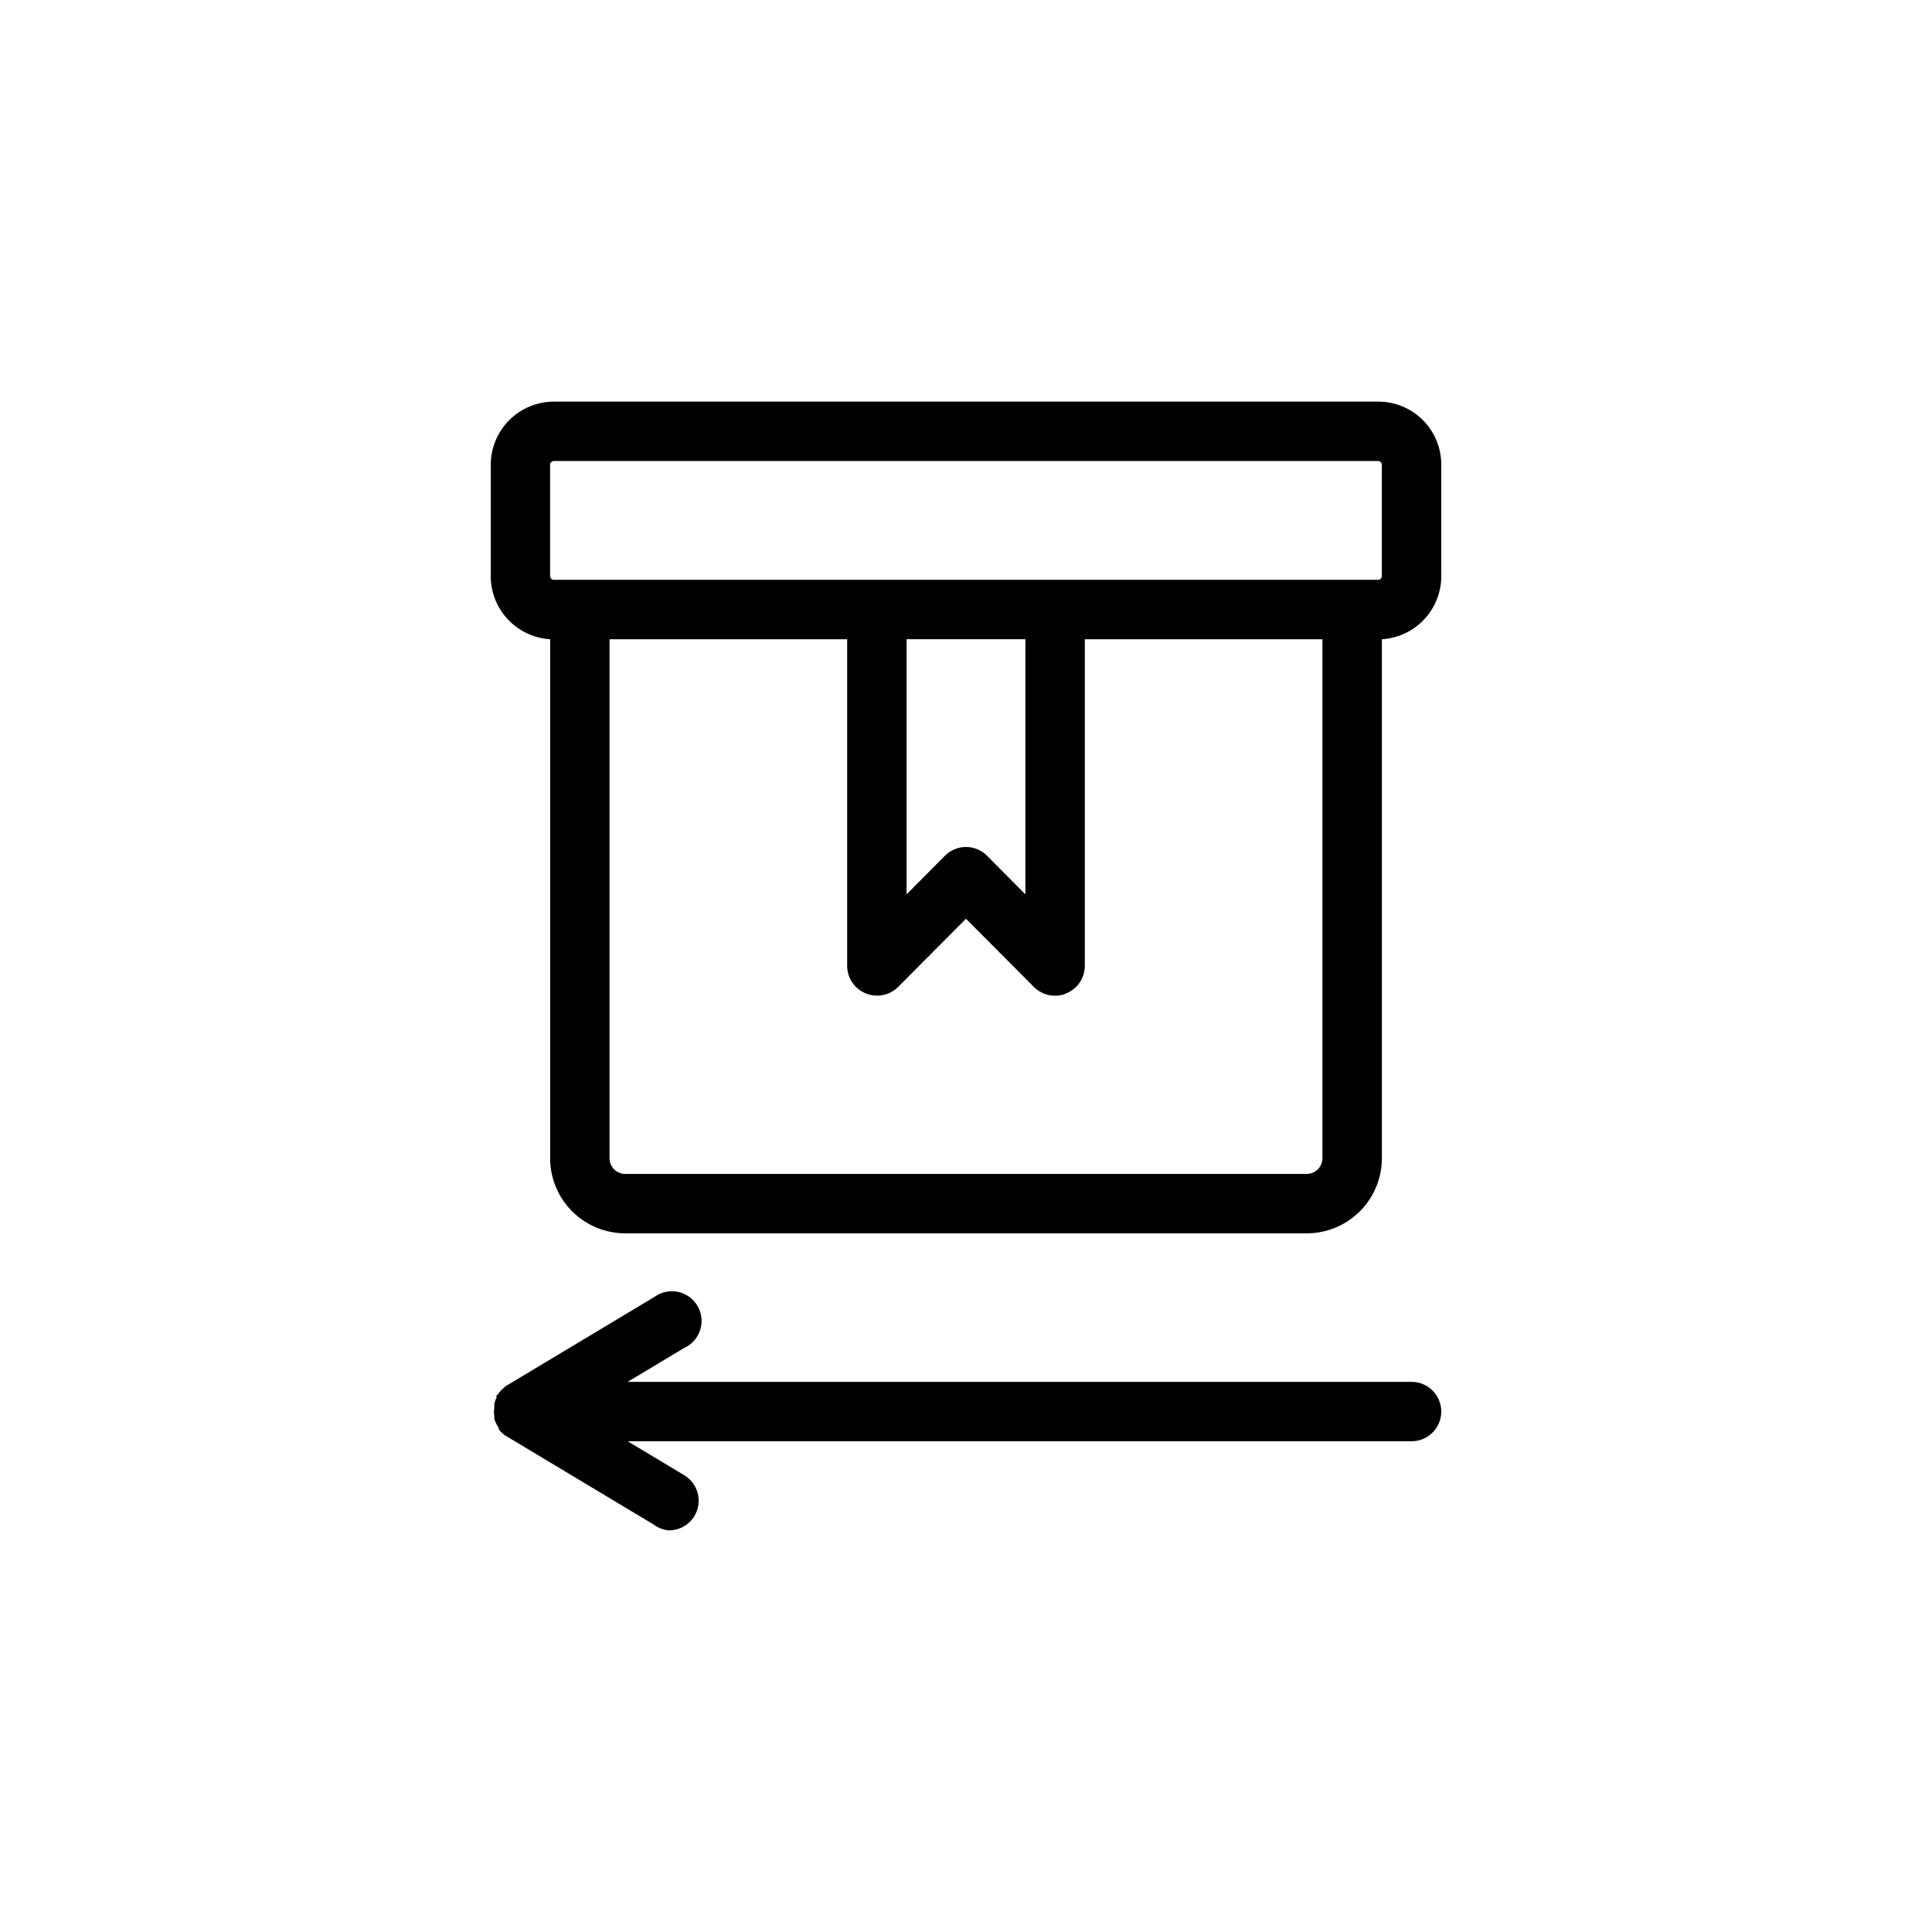 <?xml version="1.0" encoding="UTF-8"?>
<!-- Uploaded to: ICON Repo, www.svgrepo.com, Generator: ICON Repo Mixer Tools -->
<svg fill="#000000" width="800px" height="800px" version="1.1" viewBox="144 144 512 512" xmlns="http://www.w3.org/2000/svg">
 <g>
  <path d="m525.95 267.2c0.023-4.441-1.727-8.707-4.859-11.852-3.133-3.148-7.387-4.918-11.828-4.918h-218.45c-4.445 0-8.711 1.766-11.855 4.91-3.144 3.144-4.91 7.41-4.91 11.859v29.52c0.012 4.262 1.645 8.359 4.57 11.457 2.926 3.102 6.918 4.969 11.172 5.231v137.76c0.062 5.254 2.199 10.27 5.945 13.957s8.797 5.742 14.051 5.723h180.43c5.269 0.02 10.332-2.047 14.078-5.75 3.75-3.703 5.875-8.742 5.918-14.008v-137.68c4.238-0.258 8.223-2.117 11.145-5.203 2.926-3.082 4.566-7.16 4.598-11.406zm-35.738 187.9h-180.43c-2.273 0.047-4.164-1.738-4.25-4.012v-137.68h62.977v86.594c0.016 3.176 1.941 6.031 4.879 7.242 2.934 1.23 6.316 0.578 8.582-1.656l18.027-18.105 18.027 18.105c1.484 1.477 3.496 2.297 5.586 2.285 1.035 0.027 2.059-0.191 2.992-0.629 2.941-1.211 4.867-4.066 4.883-7.242v-86.594h62.977l-0.004 137.68c-0.082 2.273-1.973 4.059-4.25 4.012zm-105.96-141.7h31.488v67.621l-10.156-10.234c-1.477-1.488-3.488-2.328-5.586-2.328-2.102 0-4.113 0.84-5.59 2.328l-10.156 10.234zm125.95-16.688c-0.039 0.504-0.441 0.906-0.945 0.945h-218.45c-0.535 0-0.98-0.414-1.023-0.945v-29.52c0-0.273 0.109-0.535 0.301-0.727s0.453-0.297 0.723-0.297h218.45c0.535 0.039 0.945 0.484 0.945 1.023z"/>
  <path d="m525.95 518.08c0-2.086-0.828-4.09-2.305-5.566-1.477-1.477-3.477-2.305-5.566-2.305h-207.74l14.957-8.973c2.031-0.918 3.574-2.652 4.254-4.773 0.68-2.121 0.43-4.434-0.691-6.359-1.117-1.926-3-3.285-5.18-3.746-2.18-0.457-4.453 0.027-6.254 1.336l-39.359 23.617-0.789 0.707c-0.5 0.398-0.926 0.875-1.258 1.418l-0.395 0.395c-0.395 0.395 0 0 0 0.473-0.293 0.57-0.504 1.18-0.629 1.809v0.945c-0.117 0.703-0.117 1.422 0 2.125v0.789c0.25 0.875 0.648 1.699 1.18 2.441v0.395-0.004c0.473 0.605 1.027 1.133 1.652 1.574l39.359 23.617c1.188 0.902 2.609 1.449 4.094 1.574 3.547 0 6.652-2.371 7.59-5.789 0.938-3.418-0.527-7.043-3.574-8.852l-14.957-8.977h207.74c2.09 0 4.09-0.828 5.566-2.305 1.477-1.477 2.305-3.477 2.305-5.566z"/>
 </g>
</svg>